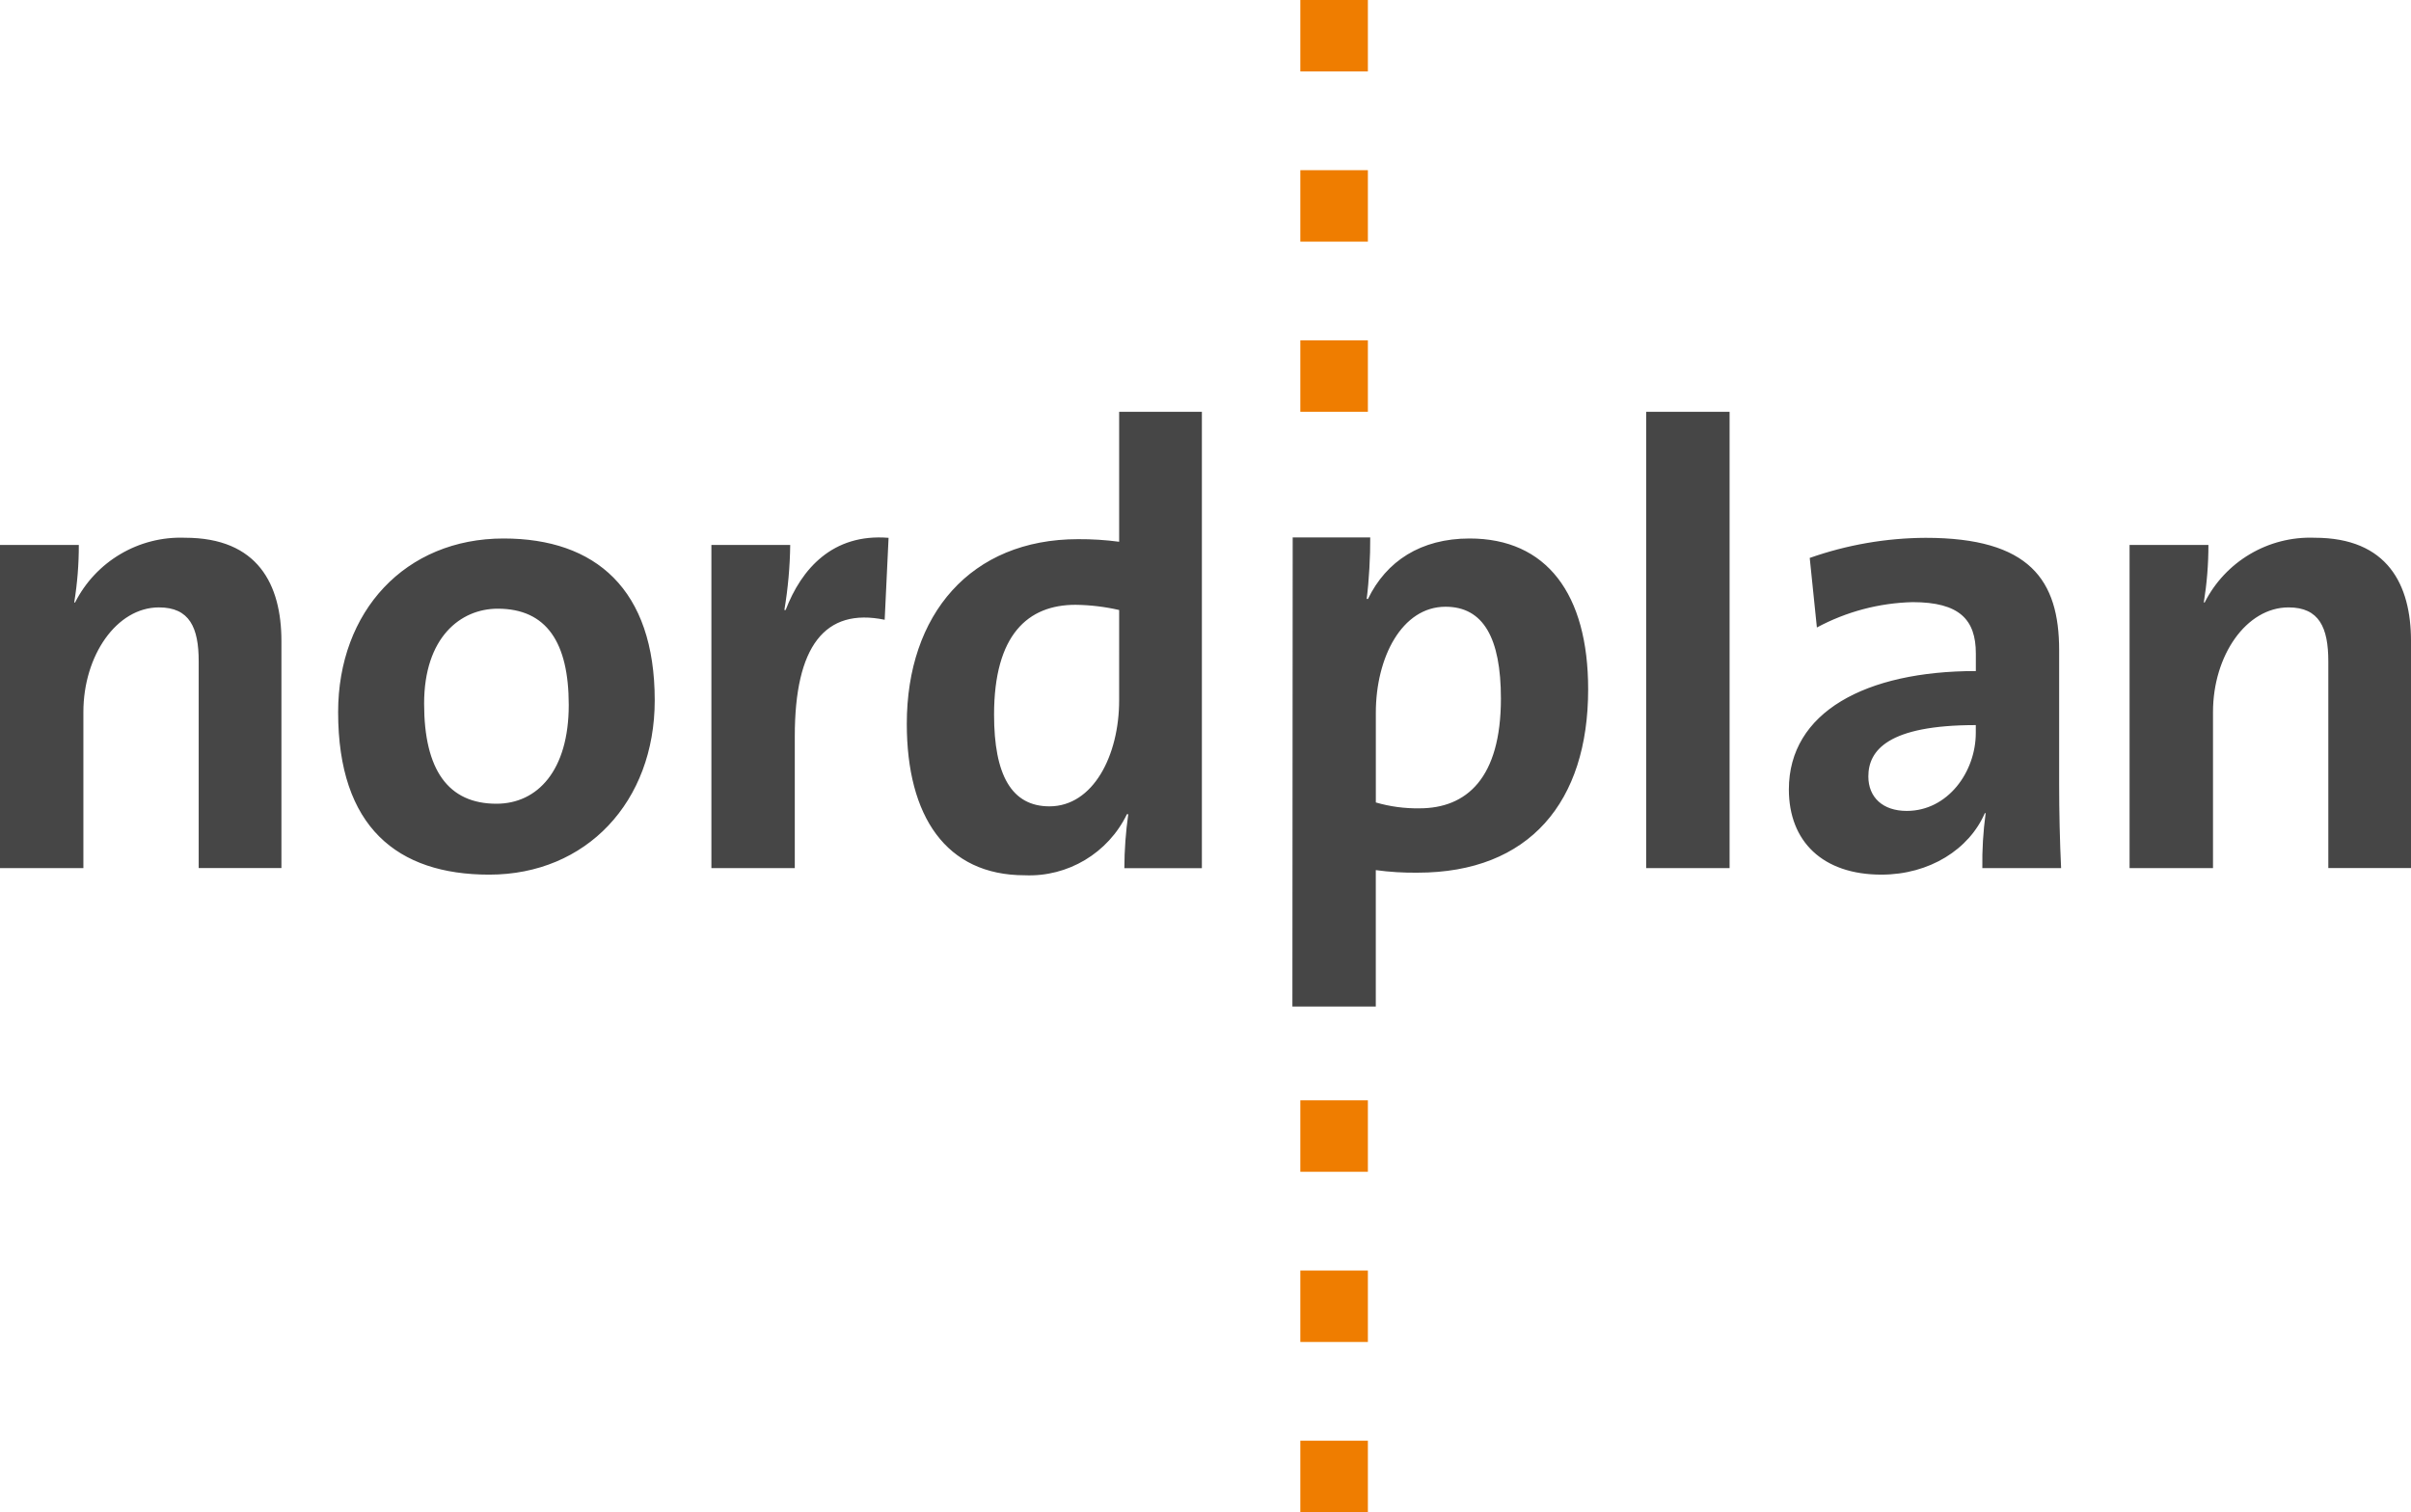 <?xml version="1.0" encoding="utf-8"?>
<!-- Generator: Adobe Illustrator 23.1.1, SVG Export Plug-In . SVG Version: 6.00 Build 0)  -->
<svg version="1.1" id="Layer_1" xmlns="http://www.w3.org/2000/svg" xmlns:xlink="http://www.w3.org/1999/xlink" x="0px" y="0px"
	 viewBox="0 0 263.008 164.976" style="enable-background:new 0 0 263.008 164.976;" xml:space="preserve">
<style type="text/css">
	.st0{fill:#464646;}
	.st1{fill:#EF7D00;}
</style>
<path class="st0" d="M253.988,94.713V72.155c0-3.688-0.995-5.888-4.335-5.888
	c-4.62,0-8.244,5.251-8.244,11.422v17.025h-9.101V59.451h8.601
	c0.002,2.091-0.165,4.18-0.498,6.245l0.07,0.07
	c2.27-4.514,6.964-7.288,12.011-7.098c7.958,0,10.518,5.107,10.518,11.278V94.704
	h-9.025L253.988,94.713z M215.538,79.107c-9.595,0-11.726,2.766-11.726,5.603
	c0,2.27,1.562,3.76,4.189,3.76c4.476,0,7.532-4.256,7.532-8.512v-0.851H215.538
	z M216.247,94.713c-0.03-1.994,0.09-3.985,0.357-5.96l-0.072-0.07
	c-1.706,3.971-6.039,6.739-11.299,6.739c-6.401,0-10.091-3.619-10.091-9.294
	c0-8.441,8.385-12.917,20.396-12.917v-1.915c0-3.688-1.778-5.603-6.894-5.603
	c-3.651,0.088-7.23,1.036-10.446,2.766l-0.781-7.59
	c4.061-1.43,8.334-2.172,12.641-2.193c11.371,0,14.568,4.609,14.568,12.273v14.684
	c0,2.837,0.072,6.166,0.213,9.076h-8.598L216.247,94.713z M179.578,44.927h9.097
	v49.787h-9.097V44.927z M157.689,66.195c-4.762,0-7.604,5.534-7.604,11.566V87.548
	c1.546,0.45,3.15,0.665,4.759,0.64c5.121,0,8.886-3.259,8.886-11.987
	C163.726,69.6,161.807,66.195,157.689,66.195 M154.629,95.209
	c-1.521,0.019-3.041-0.074-4.548-0.28v14.881h-9.097l0.032-51.176h8.457
	c0.019,1.97-0.131,4.758-0.386,6.71h0.141
	c1.991-4.115,5.756-6.595,11.086-6.595c8.385,0,12.933,6.027,12.933,16.455
	C173.247,87.476,166.851,95.209,154.629,95.209z M122.084,66.552
	c-1.562-0.359-3.157-0.549-4.762-0.568c-5.188,0-8.883,3.259-8.883,11.987
	c0,6.598,1.919,10.001,6.041,10.001c4.762,0,7.604-5.534,7.604-11.563V66.549
	V66.552z M122.652,94.713c0.007-1.97,0.151-3.936,0.427-5.888h-0.144
	c-2.054,4.249-6.44,6.871-11.155,6.667c-8.598,0-12.861-6.454-12.861-16.524
	c0-11.918,6.964-20.145,18.689-20.145c1.495-0.009,2.993,0.086,4.476,0.283V44.929
	h9.025v49.787h-8.457V94.713z M96.507,67.616
	c-6.537-1.349-9.806,2.909-9.806,12.695v14.403h-9.097V59.451h8.598
	c-0.03,2.381-0.243,4.752-0.638,7.101h0.141
	c1.706-4.47,5.121-8.371,11.227-7.875L96.507,67.616z M54.295,66.408
	c-4.05,0-8.03,3.123-8.03,10.358c0,7.237,2.629,10.921,7.889,10.921
	c4.476,0,7.889-3.619,7.889-10.782C62.042,70.096,59.624,66.408,54.295,66.408
	 M53.372,95.423c-10.022,0-16.487-5.179-16.487-17.734
	c0-10.995,7.319-18.94,18.05-18.94c10.022,0,16.487,5.531,16.487,17.66
	C71.422,87.476,63.959,95.423,53.372,95.423 M21.675,94.713V72.155
	c0-3.688-0.995-5.888-4.335-5.888c-4.618,0-8.244,5.251-8.244,11.422v17.025H0
	V59.451h8.598c0.005,2.091-0.162,4.18-0.496,6.245l0.07,0.07
	c2.267-4.514,6.962-7.288,12.008-7.098c7.961,0,10.52,5.107,10.52,11.278V94.704
	h-9.025V94.713z"/>
<rect x="141.848" y="37.134" class="st1" width="7.37" height="7.795"/>
<rect x="141.848" y="18.567" class="st1" width="7.37" height="7.795"/>
<rect x="141.848" class="st1" width="7.37" height="7.795"/>
<rect x="141.848" y="157.181" class="st1" width="7.37" height="7.795"/>
<rect x="141.848" y="138.614" class="st1" width="7.37" height="7.795"/>
<rect x="141.848" y="120.047" class="st1" width="7.37" height="7.795"/>
</svg>
